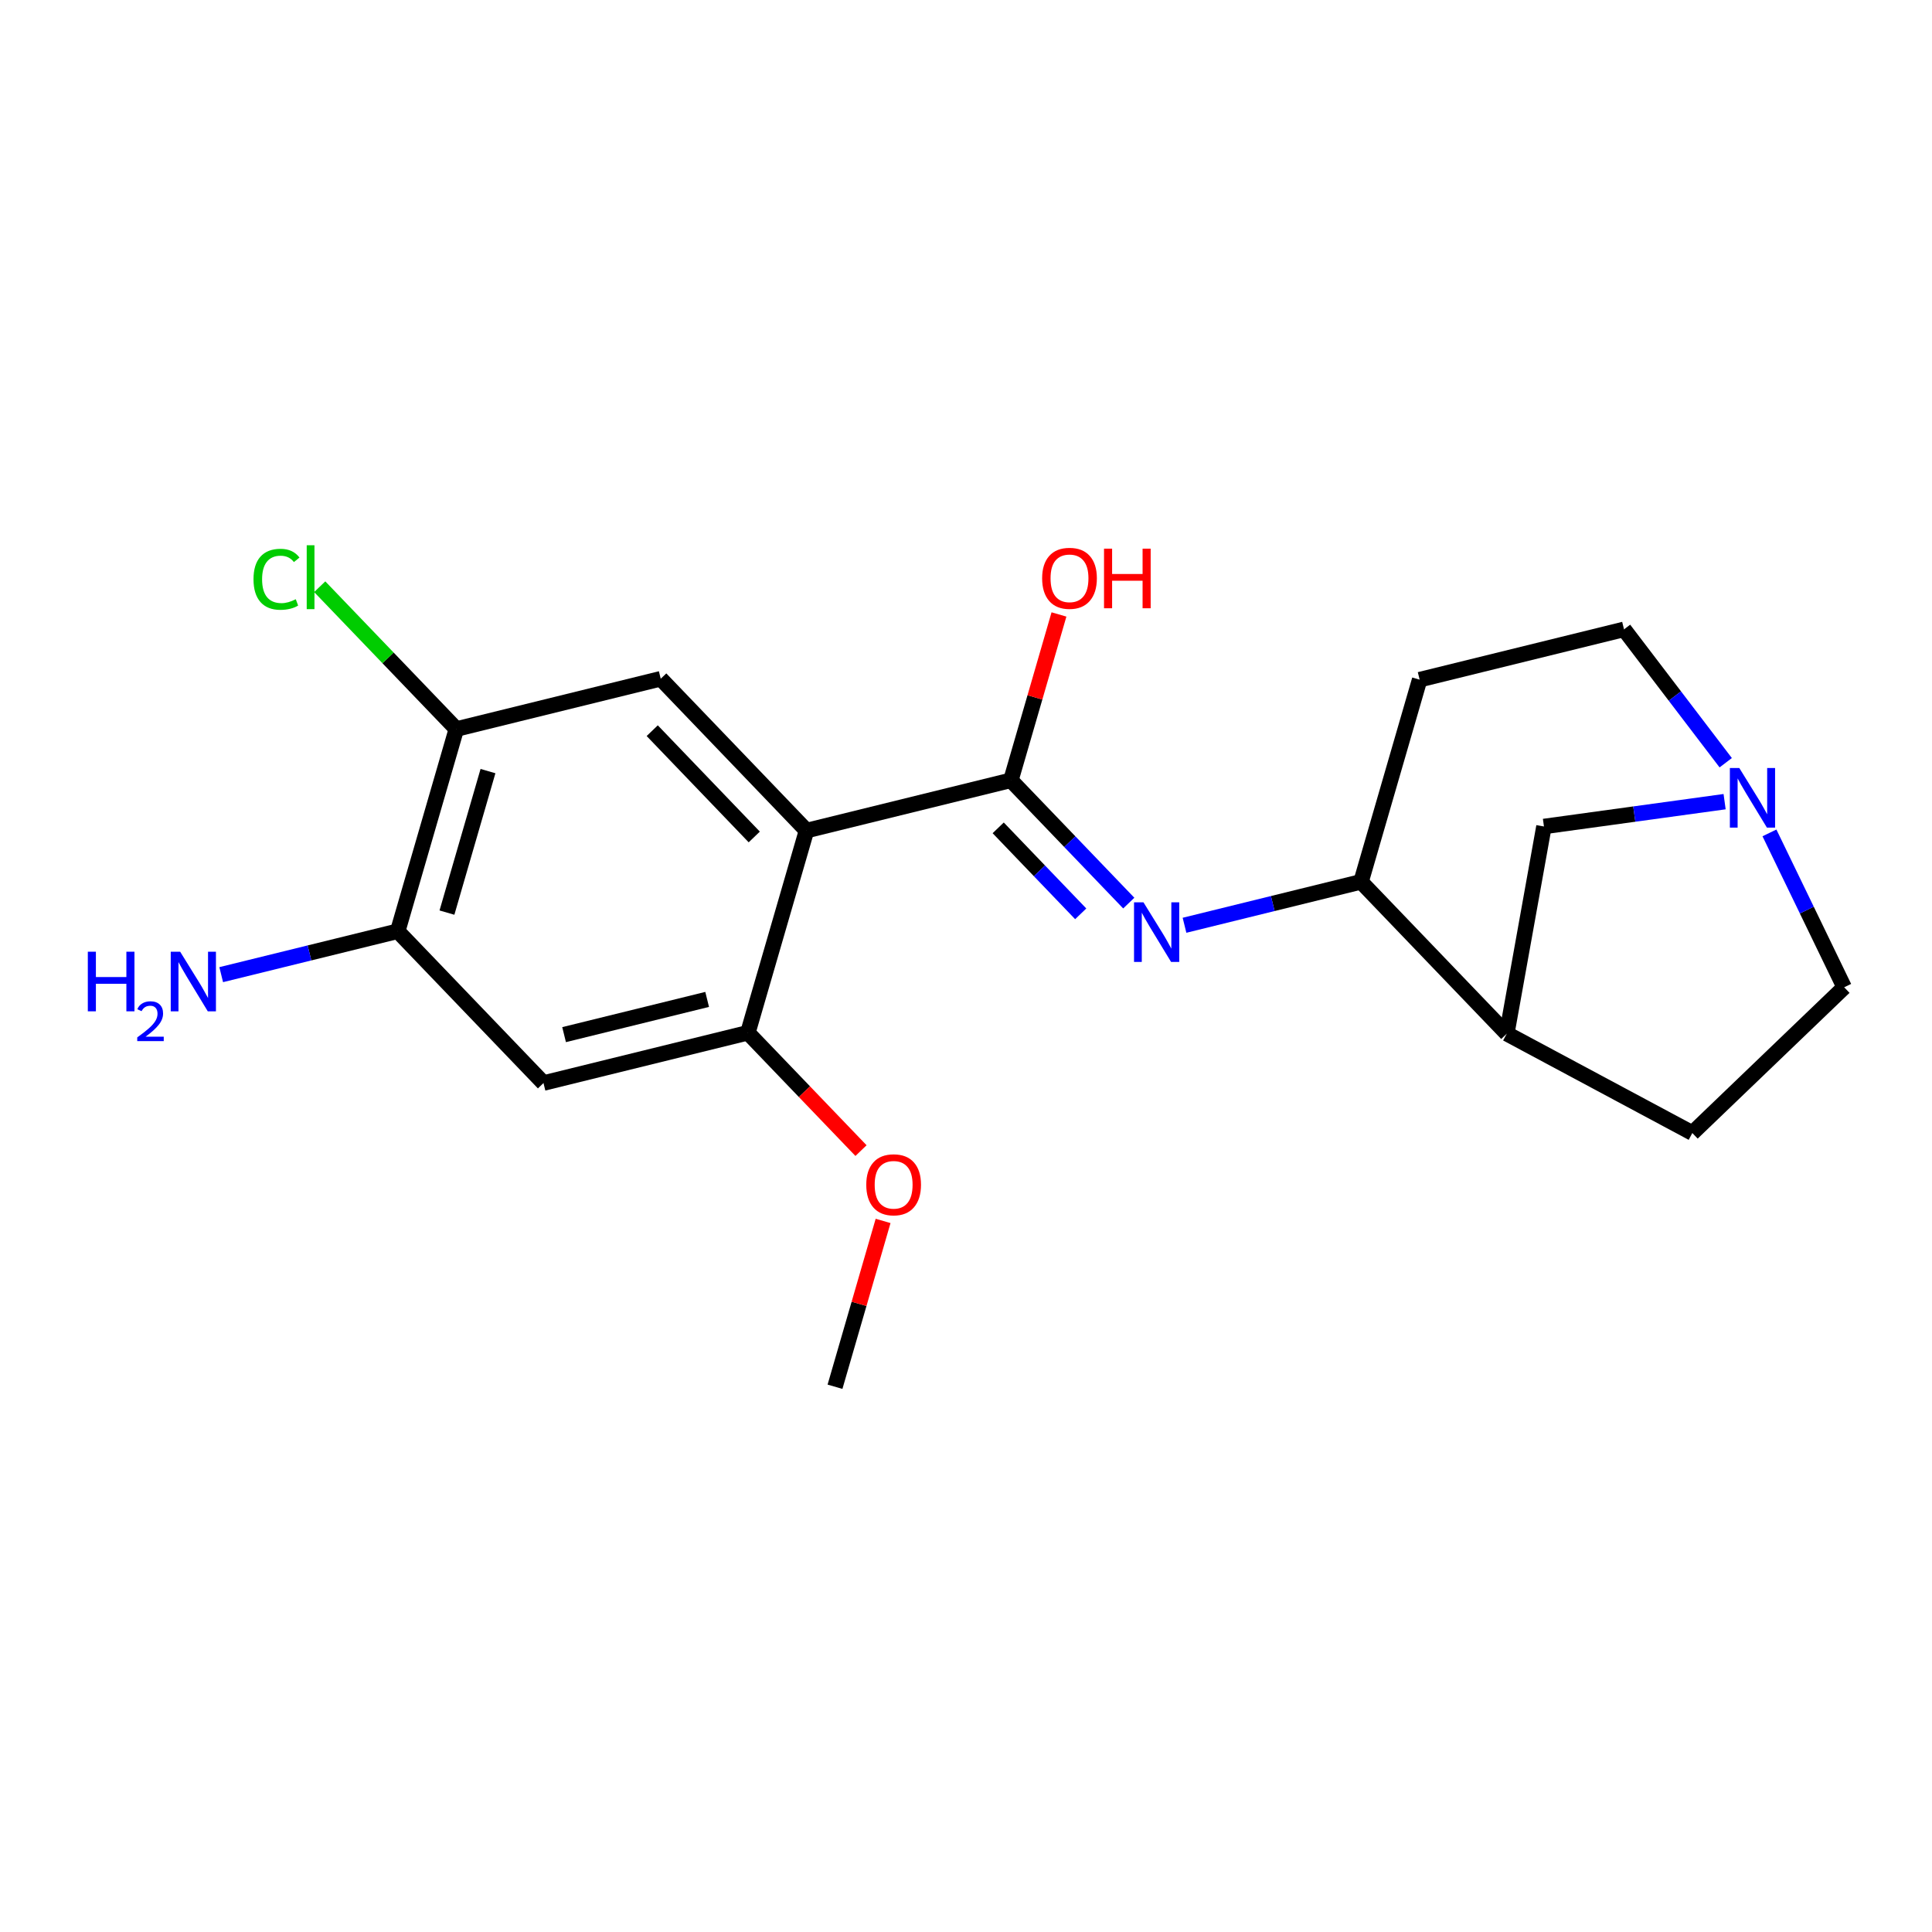 <?xml version='1.0' encoding='iso-8859-1'?>
<svg version='1.1' baseProfile='full'
              xmlns='http://www.w3.org/2000/svg'
                      xmlns:rdkit='http://www.rdkit.org/xml'
                      xmlns:xlink='http://www.w3.org/1999/xlink'
                  xml:space='preserve'
width='250px' height='250px' viewBox='0 0 250 250'>
<!-- END OF HEADER -->
<rect style='opacity:1.0;fill:#FFFFFF;stroke:none' width='250' height='250' x='0' y='0'> </rect>
<path class='bond-0 atom-0 atom-20' d='M 108.049,179.445 L 111.161,168.716' style='fill:none;fill-rule:evenodd;stroke:#000000;stroke-width:2.0px;stroke-linecap:butt;stroke-linejoin:miter;stroke-opacity:1' />
<path class='bond-0 atom-0 atom-20' d='M 111.161,168.716 L 114.272,157.987' style='fill:none;fill-rule:evenodd;stroke:#FF0000;stroke-width:2.0px;stroke-linecap:butt;stroke-linejoin:miter;stroke-opacity:1' />
<path class='bond-1 atom-1 atom-3' d='M 218.987,146.615 L 238.636,127.754' style='fill:none;fill-rule:evenodd;stroke:#000000;stroke-width:2.0px;stroke-linecap:butt;stroke-linejoin:miter;stroke-opacity:1' />
<path class='bond-2 atom-1 atom-8' d='M 218.987,146.615 L 194.977,133.756' style='fill:none;fill-rule:evenodd;stroke:#000000;stroke-width:2.0px;stroke-linecap:butt;stroke-linejoin:miter;stroke-opacity:1' />
<path class='bond-3 atom-2 atom-4' d='M 183.702,87.948 L 210.149,81.439' style='fill:none;fill-rule:evenodd;stroke:#000000;stroke-width:2.0px;stroke-linecap:butt;stroke-linejoin:miter;stroke-opacity:1' />
<path class='bond-4 atom-2 atom-12' d='M 183.702,87.948 L 176.116,114.107' style='fill:none;fill-rule:evenodd;stroke:#000000;stroke-width:2.0px;stroke-linecap:butt;stroke-linejoin:miter;stroke-opacity:1' />
<path class='bond-5 atom-3 atom-18' d='M 238.636,127.754 L 233.801,117.765' style='fill:none;fill-rule:evenodd;stroke:#000000;stroke-width:2.0px;stroke-linecap:butt;stroke-linejoin:miter;stroke-opacity:1' />
<path class='bond-5 atom-3 atom-18' d='M 233.801,117.765 L 228.966,107.776' style='fill:none;fill-rule:evenodd;stroke:#0000FF;stroke-width:2.0px;stroke-linecap:butt;stroke-linejoin:miter;stroke-opacity:1' />
<path class='bond-6 atom-4 atom-18' d='M 210.149,81.439 L 216.728,90.067' style='fill:none;fill-rule:evenodd;stroke:#000000;stroke-width:2.0px;stroke-linecap:butt;stroke-linejoin:miter;stroke-opacity:1' />
<path class='bond-6 atom-4 atom-18' d='M 216.728,90.067 L 223.307,98.696' style='fill:none;fill-rule:evenodd;stroke:#0000FF;stroke-width:2.0px;stroke-linecap:butt;stroke-linejoin:miter;stroke-opacity:1' />
<path class='bond-7 atom-5 atom-9' d='M 85.499,87.829 L 104.36,107.478' style='fill:none;fill-rule:evenodd;stroke:#000000;stroke-width:2.0px;stroke-linecap:butt;stroke-linejoin:miter;stroke-opacity:1' />
<path class='bond-7 atom-5 atom-9' d='M 84.398,94.549 L 97.601,108.303' style='fill:none;fill-rule:evenodd;stroke:#000000;stroke-width:2.0px;stroke-linecap:butt;stroke-linejoin:miter;stroke-opacity:1' />
<path class='bond-8 atom-5 atom-10' d='M 85.499,87.829 L 59.051,94.339' style='fill:none;fill-rule:evenodd;stroke:#000000;stroke-width:2.0px;stroke-linecap:butt;stroke-linejoin:miter;stroke-opacity:1' />
<path class='bond-9 atom-6 atom-11' d='M 70.327,140.147 L 51.465,120.498' style='fill:none;fill-rule:evenodd;stroke:#000000;stroke-width:2.0px;stroke-linecap:butt;stroke-linejoin:miter;stroke-opacity:1' />
<path class='bond-10 atom-6 atom-13' d='M 70.327,140.147 L 96.774,133.637' style='fill:none;fill-rule:evenodd;stroke:#000000;stroke-width:2.0px;stroke-linecap:butt;stroke-linejoin:miter;stroke-opacity:1' />
<path class='bond-10 atom-6 atom-13' d='M 72.992,133.881 L 91.505,129.324' style='fill:none;fill-rule:evenodd;stroke:#000000;stroke-width:2.0px;stroke-linecap:butt;stroke-linejoin:miter;stroke-opacity:1' />
<path class='bond-11 atom-7 atom-8' d='M 199.787,106.948 L 194.977,133.756' style='fill:none;fill-rule:evenodd;stroke:#000000;stroke-width:2.0px;stroke-linecap:butt;stroke-linejoin:miter;stroke-opacity:1' />
<path class='bond-12 atom-7 atom-18' d='M 199.787,106.948 L 211.476,105.341' style='fill:none;fill-rule:evenodd;stroke:#000000;stroke-width:2.0px;stroke-linecap:butt;stroke-linejoin:miter;stroke-opacity:1' />
<path class='bond-12 atom-7 atom-18' d='M 211.476,105.341 L 223.164,103.734' style='fill:none;fill-rule:evenodd;stroke:#0000FF;stroke-width:2.0px;stroke-linecap:butt;stroke-linejoin:miter;stroke-opacity:1' />
<path class='bond-13 atom-8 atom-12' d='M 194.977,133.756 L 176.116,114.107' style='fill:none;fill-rule:evenodd;stroke:#000000;stroke-width:2.0px;stroke-linecap:butt;stroke-linejoin:miter;stroke-opacity:1' />
<path class='bond-14 atom-9 atom-13' d='M 104.36,107.478 L 96.774,133.637' style='fill:none;fill-rule:evenodd;stroke:#000000;stroke-width:2.0px;stroke-linecap:butt;stroke-linejoin:miter;stroke-opacity:1' />
<path class='bond-15 atom-9 atom-14' d='M 104.36,107.478 L 130.807,100.968' style='fill:none;fill-rule:evenodd;stroke:#000000;stroke-width:2.0px;stroke-linecap:butt;stroke-linejoin:miter;stroke-opacity:1' />
<path class='bond-16 atom-10 atom-11' d='M 59.051,94.339 L 51.465,120.498' style='fill:none;fill-rule:evenodd;stroke:#000000;stroke-width:2.0px;stroke-linecap:butt;stroke-linejoin:miter;stroke-opacity:1' />
<path class='bond-16 atom-10 atom-11' d='M 63.145,99.78 L 57.835,118.091' style='fill:none;fill-rule:evenodd;stroke:#000000;stroke-width:2.0px;stroke-linecap:butt;stroke-linejoin:miter;stroke-opacity:1' />
<path class='bond-17 atom-10 atom-15' d='M 59.051,94.339 L 50.212,85.13' style='fill:none;fill-rule:evenodd;stroke:#000000;stroke-width:2.0px;stroke-linecap:butt;stroke-linejoin:miter;stroke-opacity:1' />
<path class='bond-17 atom-10 atom-15' d='M 50.212,85.13 L 41.372,75.921' style='fill:none;fill-rule:evenodd;stroke:#00CC00;stroke-width:2.0px;stroke-linecap:butt;stroke-linejoin:miter;stroke-opacity:1' />
<path class='bond-18 atom-11 atom-16' d='M 51.465,120.498 L 40.045,123.309' style='fill:none;fill-rule:evenodd;stroke:#000000;stroke-width:2.0px;stroke-linecap:butt;stroke-linejoin:miter;stroke-opacity:1' />
<path class='bond-18 atom-11 atom-16' d='M 40.045,123.309 L 28.624,126.12' style='fill:none;fill-rule:evenodd;stroke:#0000FF;stroke-width:2.0px;stroke-linecap:butt;stroke-linejoin:miter;stroke-opacity:1' />
<path class='bond-19 atom-12 atom-17' d='M 176.116,114.107 L 164.695,116.918' style='fill:none;fill-rule:evenodd;stroke:#000000;stroke-width:2.0px;stroke-linecap:butt;stroke-linejoin:miter;stroke-opacity:1' />
<path class='bond-19 atom-12 atom-17' d='M 164.695,116.918 L 153.275,119.73' style='fill:none;fill-rule:evenodd;stroke:#0000FF;stroke-width:2.0px;stroke-linecap:butt;stroke-linejoin:miter;stroke-opacity:1' />
<path class='bond-20 atom-13 atom-20' d='M 96.774,133.637 L 104.094,141.262' style='fill:none;fill-rule:evenodd;stroke:#000000;stroke-width:2.0px;stroke-linecap:butt;stroke-linejoin:miter;stroke-opacity:1' />
<path class='bond-20 atom-13 atom-20' d='M 104.094,141.262 L 111.414,148.888' style='fill:none;fill-rule:evenodd;stroke:#FF0000;stroke-width:2.0px;stroke-linecap:butt;stroke-linejoin:miter;stroke-opacity:1' />
<path class='bond-21 atom-14 atom-17' d='M 130.807,100.968 L 138.435,108.914' style='fill:none;fill-rule:evenodd;stroke:#000000;stroke-width:2.0px;stroke-linecap:butt;stroke-linejoin:miter;stroke-opacity:1' />
<path class='bond-21 atom-14 atom-17' d='M 138.435,108.914 L 146.062,116.86' style='fill:none;fill-rule:evenodd;stroke:#0000FF;stroke-width:2.0px;stroke-linecap:butt;stroke-linejoin:miter;stroke-opacity:1' />
<path class='bond-21 atom-14 atom-17' d='M 129.166,107.124 L 134.505,112.687' style='fill:none;fill-rule:evenodd;stroke:#000000;stroke-width:2.0px;stroke-linecap:butt;stroke-linejoin:miter;stroke-opacity:1' />
<path class='bond-21 atom-14 atom-17' d='M 134.505,112.687 L 139.844,118.249' style='fill:none;fill-rule:evenodd;stroke:#0000FF;stroke-width:2.0px;stroke-linecap:butt;stroke-linejoin:miter;stroke-opacity:1' />
<path class='bond-22 atom-14 atom-19' d='M 130.807,100.968 L 133.919,90.239' style='fill:none;fill-rule:evenodd;stroke:#000000;stroke-width:2.0px;stroke-linecap:butt;stroke-linejoin:miter;stroke-opacity:1' />
<path class='bond-22 atom-14 atom-19' d='M 133.919,90.239 L 137.03,79.51' style='fill:none;fill-rule:evenodd;stroke:#FF0000;stroke-width:2.0px;stroke-linecap:butt;stroke-linejoin:miter;stroke-opacity:1' />
<path  class='atom-15' d='M 32.803 74.957
Q 32.803 73.039, 33.697 72.037
Q 34.601 71.024, 36.312 71.024
Q 37.902 71.024, 38.752 72.146
L 38.033 72.734
Q 37.412 71.917, 36.312 71.917
Q 35.146 71.917, 34.525 72.701
Q 33.915 73.475, 33.915 74.957
Q 33.915 76.482, 34.547 77.266
Q 35.189 78.051, 36.431 78.051
Q 37.281 78.051, 38.273 77.539
L 38.578 78.356
Q 38.175 78.617, 37.564 78.77
Q 36.954 78.922, 36.279 78.922
Q 34.601 78.922, 33.697 77.898
Q 32.803 76.874, 32.803 74.957
' fill='#00CC00'/>
<path  class='atom-15' d='M 39.689 70.555
L 40.691 70.555
L 40.691 78.824
L 39.689 78.824
L 39.689 70.555
' fill='#00CC00'/>
<path  class='atom-16' d='M 11.364 123.151
L 12.409 123.151
L 12.409 126.43
L 16.353 126.43
L 16.353 123.151
L 17.399 123.151
L 17.399 130.864
L 16.353 130.864
L 16.353 127.302
L 12.409 127.302
L 12.409 130.864
L 11.364 130.864
L 11.364 123.151
' fill='#0000FF'/>
<path  class='atom-16' d='M 17.773 130.594
Q 17.96 130.112, 18.406 129.846
Q 18.852 129.573, 19.47 129.573
Q 20.239 129.573, 20.671 129.99
Q 21.102 130.407, 21.102 131.147
Q 21.102 131.902, 20.541 132.607
Q 19.988 133.312, 18.837 134.146
L 21.189 134.146
L 21.189 134.721
L 17.759 134.721
L 17.759 134.239
Q 18.708 133.563, 19.269 133.06
Q 19.837 132.557, 20.11 132.104
Q 20.383 131.651, 20.383 131.183
Q 20.383 130.694, 20.139 130.421
Q 19.894 130.148, 19.47 130.148
Q 19.06 130.148, 18.787 130.313
Q 18.514 130.479, 18.32 130.845
L 17.773 130.594
' fill='#0000FF'/>
<path  class='atom-16' d='M 23.313 123.151
L 25.841 127.236
Q 26.091 127.639, 26.494 128.369
Q 26.898 129.099, 26.919 129.143
L 26.919 123.151
L 27.943 123.151
L 27.943 130.864
L 26.887 130.864
L 24.174 126.397
Q 23.858 125.874, 23.52 125.275
Q 23.193 124.676, 23.095 124.491
L 23.095 130.864
L 22.093 130.864
L 22.093 123.151
L 23.313 123.151
' fill='#0000FF'/>
<path  class='atom-17' d='M 147.964 116.76
L 150.491 120.846
Q 150.742 121.249, 151.145 121.979
Q 151.548 122.709, 151.57 122.753
L 151.57 116.76
L 152.594 116.76
L 152.594 124.474
L 151.537 124.474
L 148.824 120.007
Q 148.508 119.484, 148.171 118.885
Q 147.844 118.286, 147.746 118.1
L 147.746 124.474
L 146.743 124.474
L 146.743 116.76
L 147.964 116.76
' fill='#0000FF'/>
<path  class='atom-18' d='M 225.065 99.381
L 227.593 103.467
Q 227.843 103.87, 228.246 104.6
Q 228.649 105.33, 228.671 105.373
L 228.671 99.381
L 229.695 99.381
L 229.695 107.095
L 228.638 107.095
L 225.926 102.628
Q 225.61 102.105, 225.272 101.506
Q 224.945 100.907, 224.847 100.721
L 224.847 107.095
L 223.845 107.095
L 223.845 99.381
L 225.065 99.381
' fill='#0000FF'/>
<path  class='atom-19' d='M 134.852 74.831
Q 134.852 72.979, 135.768 71.944
Q 136.683 70.909, 138.393 70.909
Q 140.104 70.909, 141.019 71.944
Q 141.934 72.979, 141.934 74.831
Q 141.934 76.705, 141.008 77.772
Q 140.082 78.829, 138.393 78.829
Q 136.694 78.829, 135.768 77.772
Q 134.852 76.716, 134.852 74.831
M 138.393 77.958
Q 139.57 77.958, 140.202 77.173
Q 140.844 76.378, 140.844 74.831
Q 140.844 73.317, 140.202 72.554
Q 139.57 71.78, 138.393 71.78
Q 137.217 71.78, 136.574 72.543
Q 135.942 73.306, 135.942 74.831
Q 135.942 76.389, 136.574 77.173
Q 137.217 77.958, 138.393 77.958
' fill='#FF0000'/>
<path  class='atom-19' d='M 142.86 70.996
L 143.906 70.996
L 143.906 74.275
L 147.85 74.275
L 147.85 70.996
L 148.896 70.996
L 148.896 78.709
L 147.85 78.709
L 147.85 75.147
L 143.906 75.147
L 143.906 78.709
L 142.86 78.709
L 142.86 70.996
' fill='#FF0000'/>
<path  class='atom-20' d='M 112.095 153.308
Q 112.095 151.456, 113.01 150.421
Q 113.925 149.386, 115.635 149.386
Q 117.346 149.386, 118.261 150.421
Q 119.176 151.456, 119.176 153.308
Q 119.176 155.182, 118.25 156.249
Q 117.324 157.306, 115.635 157.306
Q 113.936 157.306, 113.01 156.249
Q 112.095 155.193, 112.095 153.308
M 115.635 156.435
Q 116.812 156.435, 117.444 155.65
Q 118.087 154.855, 118.087 153.308
Q 118.087 151.793, 117.444 151.031
Q 116.812 150.257, 115.635 150.257
Q 114.459 150.257, 113.816 151.02
Q 113.184 151.782, 113.184 153.308
Q 113.184 154.866, 113.816 155.65
Q 114.459 156.435, 115.635 156.435
' fill='#FF0000'/>
</svg>
